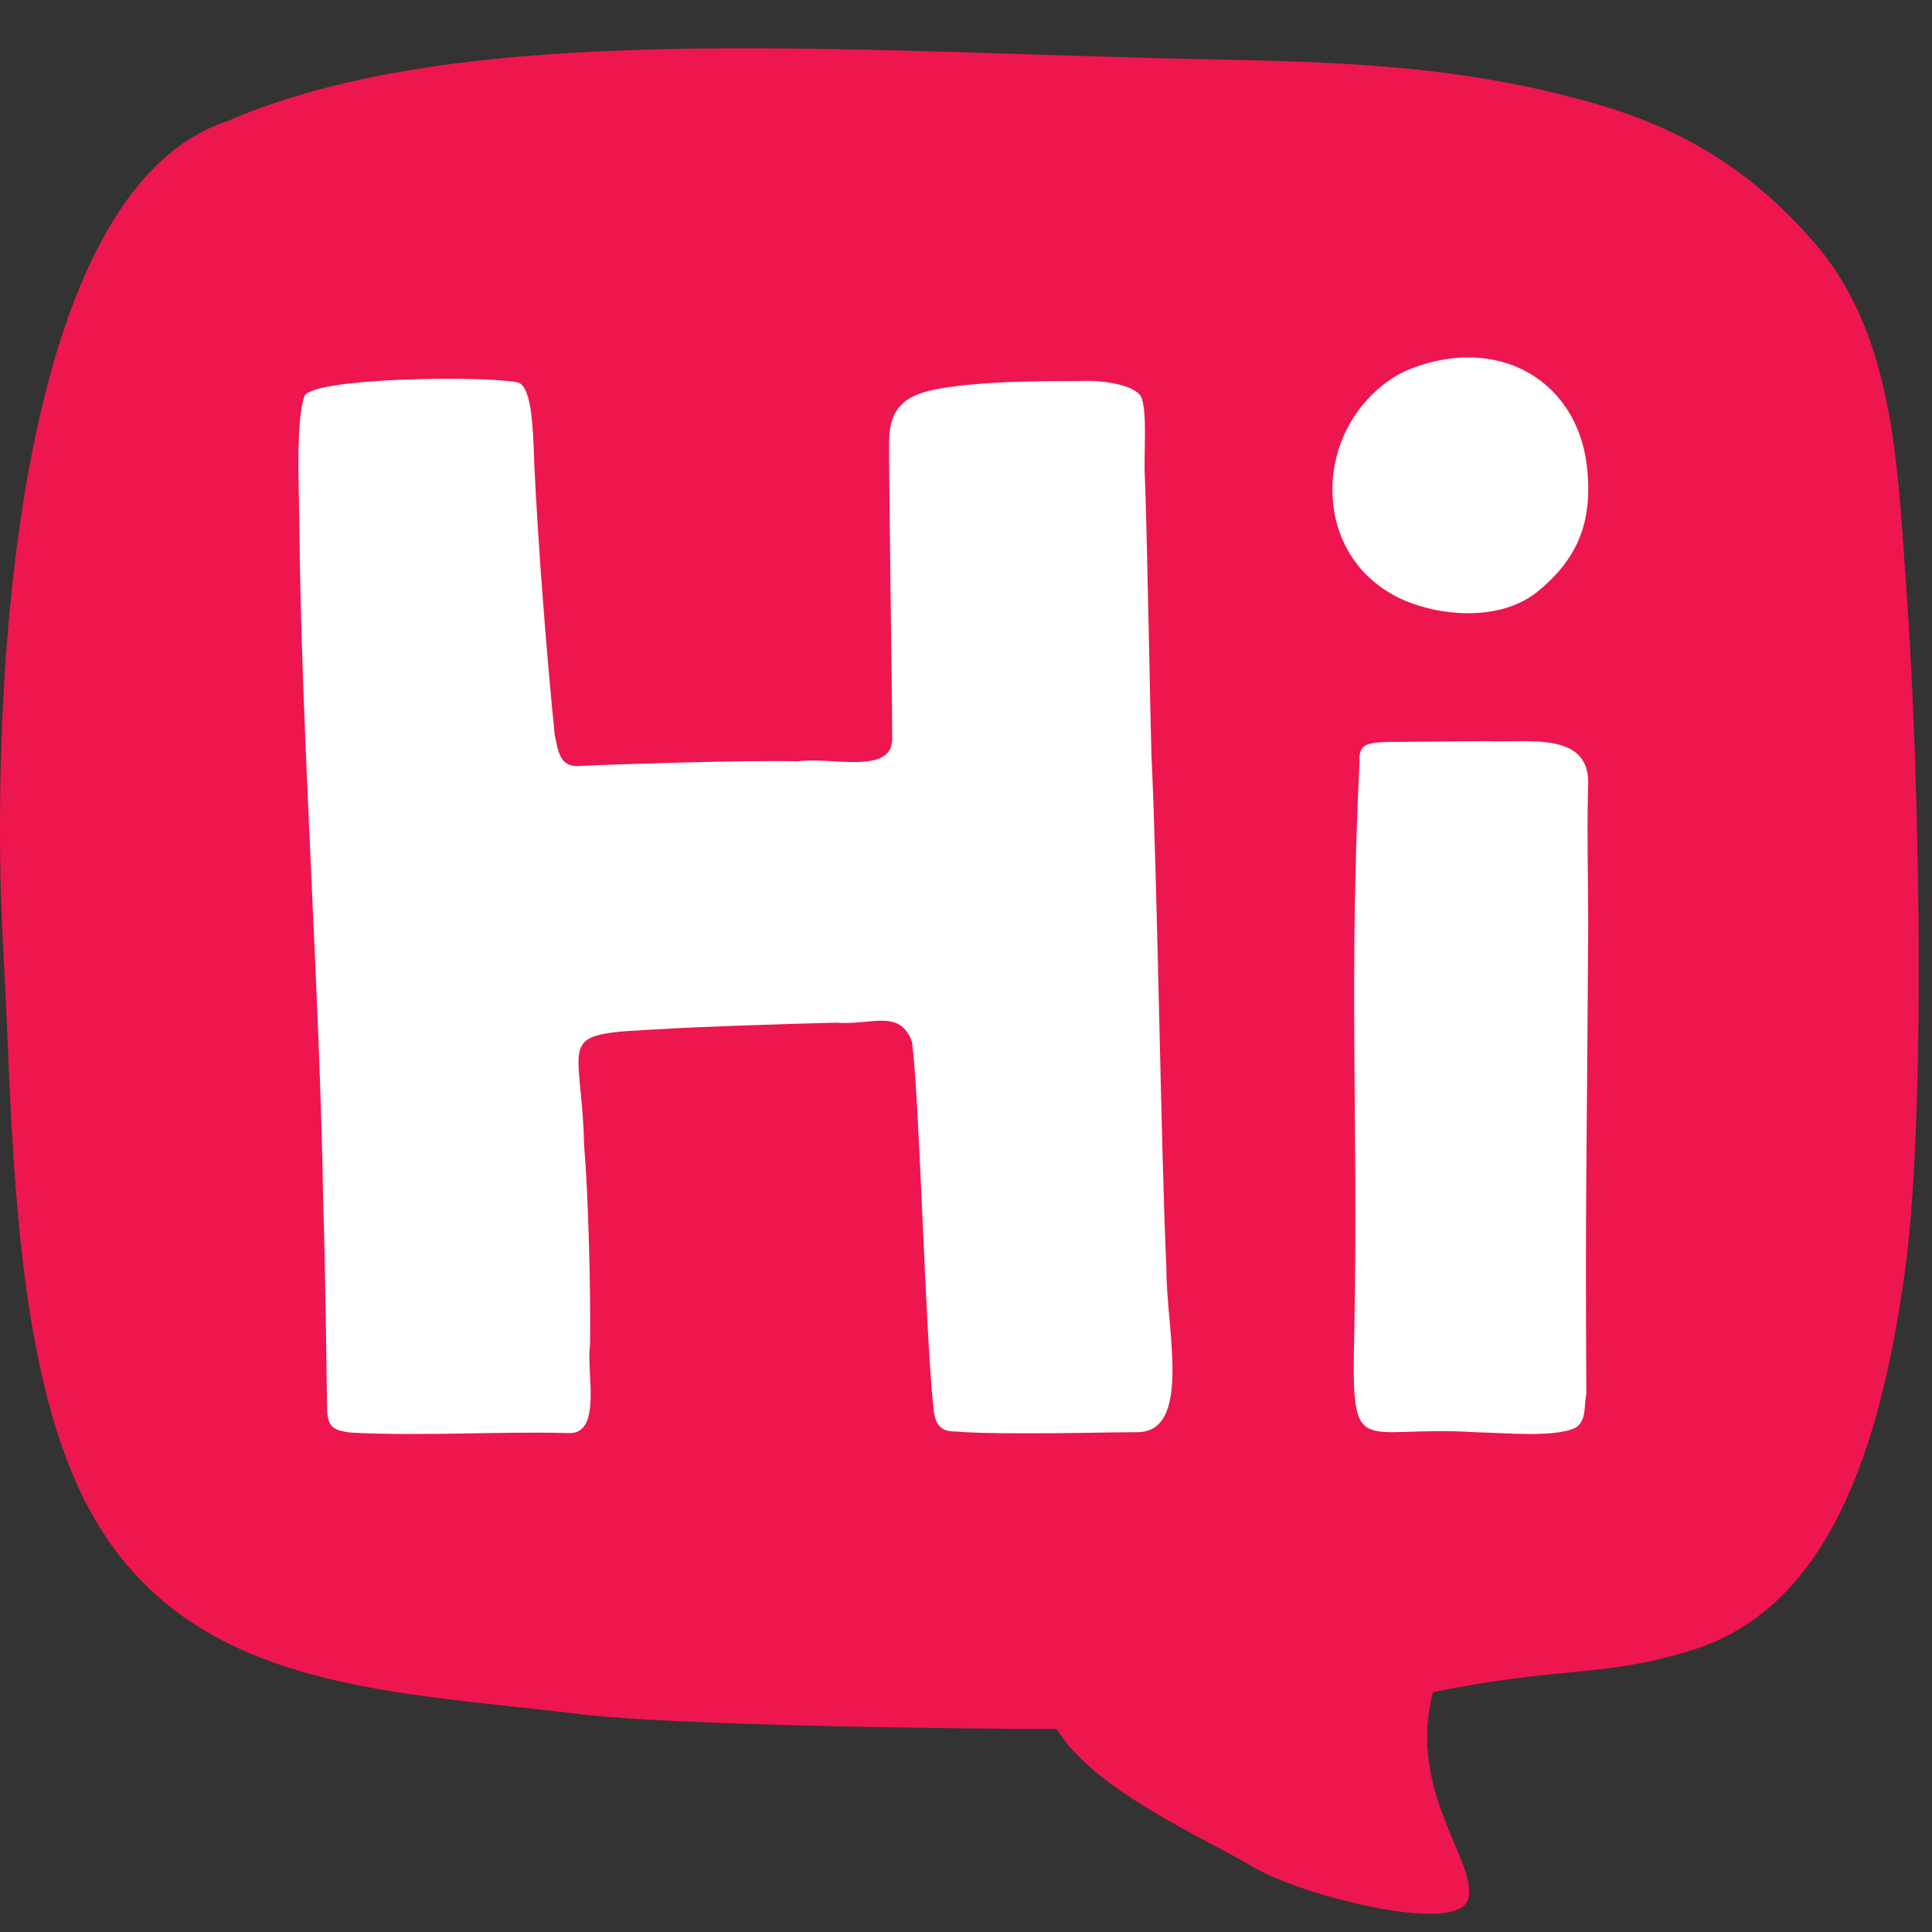 <svg width="24" height="24" viewBox="0 0 24 24" fill="none" xmlns="http://www.w3.org/2000/svg">
<rect x="0" y="0" width="24" height="24" fill="#333333" stroke="none"/>
<g clip-path="url(#clip0_11975_3091)">
<path d="M23.692 7.477C23.575 5.866 23.556 4.199 22.552 3.031C21.751 2.099 20.876 1.595 19.834 1.293C17.869 0.723 16.13 0.772 14.127 0.716C9.743 0.591 5.536 0.327 2.824 1.505C0.066 2.409 -0.119 9.011 0.041 11.797C0.154 13.773 0.126 16.675 0.993 18.519C2.159 21.001 4.749 20.994 7.198 21.293C8.365 21.436 11.9 21.476 13.125 21.479C13.611 22.258 14.966 22.831 15.557 23.187C16.148 23.544 18.093 24.041 18.235 23.598C18.378 23.154 17.471 22.268 17.801 21.02C19.441 20.688 19.917 20.846 21.039 20.492C22.738 19.953 23.365 17.948 23.662 15.803C23.937 13.823 23.834 9.468 23.692 7.477Z" fill="#EE164F"/>
<path d="M11.328 12.938C11.422 13.606 11.493 16.54 11.594 17.474C11.61 17.673 11.665 17.786 11.867 17.782C12.027 17.798 12.319 17.805 12.732 17.805C13.22 17.807 13.714 17.793 14.12 17.791C14.82 17.798 14.483 16.483 14.49 15.762C14.423 14.368 14.379 10.933 14.303 9.365C14.292 9.036 14.247 6.481 14.221 5.904C14.207 5.656 14.256 5.1 14.174 4.925C14.075 4.765 13.639 4.717 13.389 4.734C12.742 4.734 12.206 4.741 11.69 4.824C11.229 4.899 11.054 5.074 11.045 5.471C11.041 5.59 11.052 6.368 11.061 7.191C11.069 7.954 11.083 8.763 11.083 9.193C11.066 9.625 10.329 9.401 9.912 9.457C9.231 9.441 7.506 9.498 7.163 9.517C6.955 9.512 6.934 9.334 6.891 9.129C6.795 8.191 6.682 6.746 6.637 5.762C6.621 5.223 6.594 4.776 6.42 4.748C5.971 4.665 3.9 4.692 3.782 4.918C3.678 5.224 3.711 5.951 3.718 6.474C3.741 9.141 3.977 12.377 4.015 14.95C4.043 15.732 4.06 17.344 4.062 17.429C4.064 17.697 4.093 17.768 4.361 17.796C5.197 17.843 6.218 17.779 7.057 17.802C7.488 17.829 7.28 17.03 7.33 16.711C7.339 15.999 7.308 14.852 7.257 14.238C7.222 12.838 6.844 12.852 8.274 12.781C8.522 12.762 9.695 12.72 10.385 12.704C10.828 12.739 11.172 12.526 11.328 12.938Z" fill="white"/>
<path fill-rule="evenodd" clip-rule="evenodd" d="M19.714 5.801C19.625 4.988 19.032 4.44 18.239 4.44C18.018 4.44 17.79 4.482 17.563 4.566C17.44 4.612 17.327 4.671 17.228 4.746C17.226 4.746 17.224 4.748 17.222 4.75C16.753 5.096 16.499 5.672 16.561 6.256C16.619 6.801 16.94 7.236 17.438 7.455C17.44 7.455 17.442 7.457 17.442 7.457C17.677 7.558 17.966 7.618 18.235 7.618C18.477 7.618 18.821 7.572 19.094 7.354C19.603 6.942 19.788 6.479 19.714 5.801Z" fill="white"/>
<path d="M19.729 11.511C19.729 10.885 19.713 10.441 19.727 9.79C19.781 9.076 19.003 9.228 18.463 9.207C18.047 9.207 17.635 9.216 17.238 9.216C16.991 9.227 16.875 9.239 16.889 9.455C16.755 12.167 16.871 13.901 16.825 16.464C16.785 18.204 16.835 17.694 18.336 17.792C18.672 17.797 19.318 17.864 19.576 17.733C19.706 17.643 19.675 17.499 19.706 17.305C19.692 14.789 19.711 14.588 19.729 11.511Z" fill="white"/>
</g>
<defs>
<clipPath id="clip0_11975_3091">
<rect width="24" height="24" fill="white"/>
</clipPath>
</defs>
</svg>
